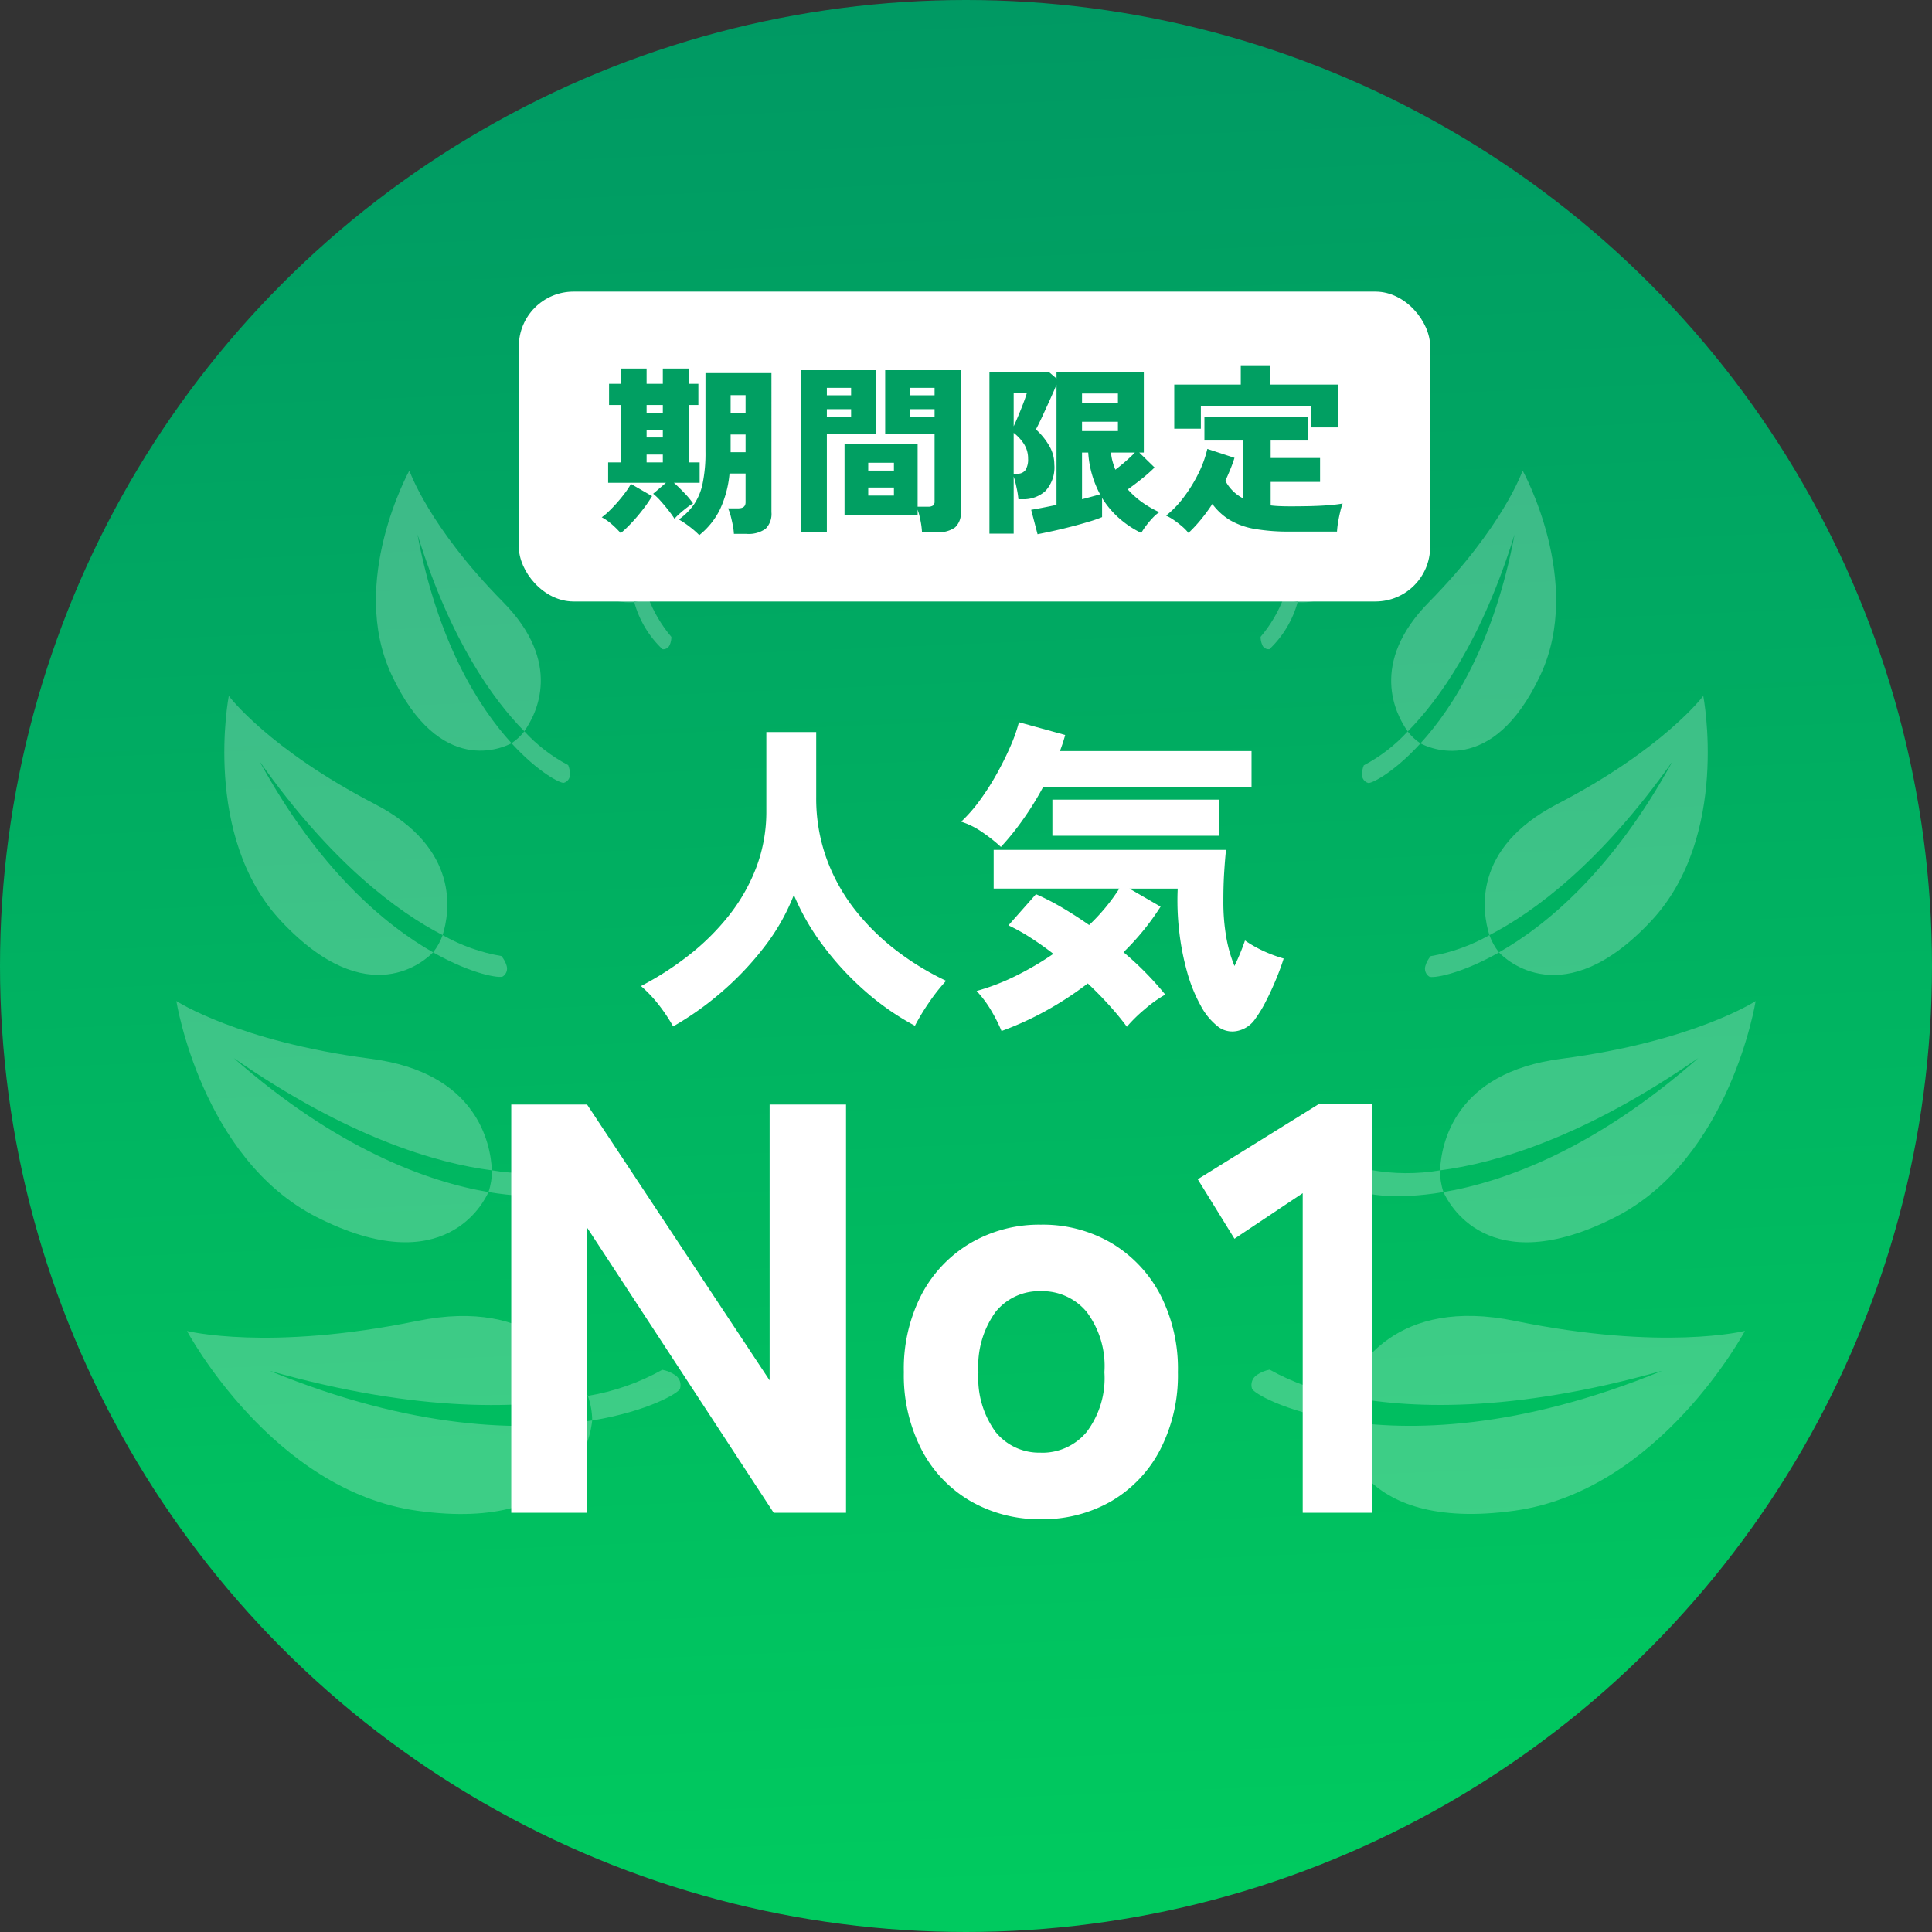<svg xmlns="http://www.w3.org/2000/svg" xmlns:xlink="http://www.w3.org/1999/xlink" width="106" height="106" viewBox="0 0 106 106"><rect x="0" y="0" width="106" height="106" fill="#333333" stroke="none"/><defs><linearGradient id="a" x1="0.488" y1="0.009" x2="0.528" y2="0.976" gradientUnits="objectBoundingBox"><stop offset="0" stop-color="#009963"/><stop offset="1" stop-color="#00ca5f"/></linearGradient><clipPath id="b"><path d="M22.821,0A1.853,1.853,0,0,0,22.1.19a12.568,12.568,0,0,1-2.4,3.6,4.1,4.1,0,0,1,1,.932c-2.666,2.8-7.522,6.317-15.766,8.474C13,10.065,17.384,6.426,19.7,3.794c-1.439-.878-5.551-2.638-9.96,2.36C4.241,12.388,0,14.177,0,14.177s8.99,4.183,16.022.274c7.8-4.338,5.025-9.161,4.679-9.725C22.859,2.459,23.583.66,23.5.436A.654.654,0,0,0,22.843,0Z" fill="#fff"/></clipPath><clipPath id="c"><path d="M20.138,0A1.635,1.635,0,0,0,19.5.168a11.091,11.091,0,0,1-2.115,3.18,3.618,3.618,0,0,1,.883.822C15.915,6.642,11.63,9.745,4.355,11.648c7.114-2.766,10.985-5.977,13.029-8.3-1.27-.775-4.9-2.328-8.789,2.083C3.743,10.932,0,12.51,0,12.51s7.933,3.691,14.139.242c6.885-3.828,4.434-8.084,4.129-8.582,1.9-2,2.543-3.588,2.466-3.786A.577.577,0,0,0,20.158,0Z" fill="#fff"/></clipPath><clipPath id="d"><path d="M18.044,0a1.465,1.465,0,0,0-.572.15A9.938,9.938,0,0,1,15.577,3a3.242,3.242,0,0,1,.791.737C14.26,5.951,10.42,8.731,3.9,10.436,10.276,7.958,13.745,5.081,15.577,3,14.439,2.306,11.187.914,7.7,4.866,3.353,9.8,0,11.209,0,11.209s7.108,3.307,12.668.217c6.169-3.43,3.973-7.243,3.7-7.689C18.074,1.944,18.646.522,18.577.345A.517.517,0,0,0,18.061,0Z" fill="#fff"/></clipPath><clipPath id="e"><path d="M16.024,0a1.3,1.3,0,0,0-.508.134,8.825,8.825,0,0,1-1.683,2.53,2.879,2.879,0,0,1,.7.654c-1.872,1.966-5.281,4.435-11.07,5.95,5.66-2.2,8.741-4.756,10.367-6.6-1.01-.616-3.9-1.853-6.994,1.657C2.978,8.7,0,9.954,0,9.954s6.312,2.937,11.25.192c5.478-3.046,3.528-6.432,3.285-6.828C16.05,1.726,16.558.463,16.5.306A.459.459,0,0,0,16.039,0Z" fill="#fff"/></clipPath><clipPath id="f"><path d="M13.41,0a1.089,1.089,0,0,0-.425.112,7.386,7.386,0,0,1-1.408,2.118,2.409,2.409,0,0,1,.588.548A19.212,19.212,0,0,1,2.9,7.756c4.737-1.842,7.315-3.98,8.676-5.527-.845-.516-3.262-1.55-5.853,1.387C2.492,7.28,0,8.331,0,8.331s5.283,2.458,9.415.161C14,5.942,12.368,3.109,12.165,2.777A5.59,5.59,0,0,0,13.807.256.384.384,0,0,0,13.423,0Z" transform="translate(0)" fill="#fff"/></clipPath><clipPath id="g"><path d="M22.821,16.12a1.853,1.853,0,0,1-.724-.19,12.568,12.568,0,0,0-2.4-3.6,4.1,4.1,0,0,0,1-.932c-2.666-2.8-7.522-6.317-15.766-8.474C13,6.055,17.384,9.694,19.7,12.326c-1.439.878-5.551,2.638-9.96-2.36C4.241,3.731,0,1.943,0,1.943S8.99-2.24,16.022,1.669c7.8,4.338,5.025,9.161,4.679,9.725,2.158,2.267,2.882,4.066,2.795,4.29a.654.654,0,0,1-.653.436Z" transform="translate(0 0)" fill="#fff"/></clipPath><clipPath id="h"><path d="M20.138,14.225a1.635,1.635,0,0,1-.638-.168,11.091,11.091,0,0,0-2.115-3.18,3.618,3.618,0,0,0,.883-.822C15.915,7.583,11.63,4.48,4.355,2.577c7.114,2.766,10.985,5.977,13.03,8.3-1.27.775-4.9,2.328-8.789-2.083C3.743,3.293,0,1.715,0,1.715s7.933-3.691,14.139-.242c6.885,3.828,4.434,8.084,4.129,8.582,1.9,2,2.543,3.588,2.466,3.786a.577.577,0,0,1-.576.385Z" transform="translate(0 0)" fill="#fff"/></clipPath><clipPath id="i"><path d="M18.044,12.745a1.465,1.465,0,0,1-.572-.15,9.938,9.938,0,0,0-1.9-2.849,3.242,3.242,0,0,0,.791-.737C14.26,6.794,10.42,4.014,3.9,2.309c6.374,2.478,9.843,5.356,11.674,7.437-1.138.694-4.389,2.086-7.875-1.866C3.353,2.95,0,1.536,0,1.536S7.108-1.771,12.668,1.32c6.169,3.43,3.973,7.243,3.7,7.689,1.706,1.793,2.278,3.215,2.21,3.392a.517.517,0,0,1-.516.345Z" transform="translate(0 0)" fill="#fff"/></clipPath><clipPath id="j"><path d="M16.024,11.318a1.3,1.3,0,0,1-.508-.134,8.825,8.825,0,0,0-1.683-2.53,2.879,2.879,0,0,0,.7-.654C12.663,6.034,9.254,3.565,3.465,2.05c5.66,2.2,8.741,4.756,10.367,6.6-1.01.616-3.9,1.853-6.994-1.657C2.978,2.62,0,1.364,0,1.364s6.312-2.937,11.25-.192C16.728,4.218,14.778,7.6,14.535,8c1.515,1.592,2.023,2.855,1.962,3.012a.459.459,0,0,1-.458.306Z" transform="translate(0 0)" fill="#fff"/></clipPath><clipPath id="k"><path d="M13.41,9.472a1.089,1.089,0,0,1-.425-.112,7.386,7.386,0,0,0-1.408-2.118,2.409,2.409,0,0,0,.588-.548A19.212,19.212,0,0,0,2.9,1.716c4.737,1.842,7.315,3.98,8.676,5.527-.845.516-3.262,1.55-5.853-1.387C2.492,2.193,0,1.142,0,1.142S5.283-1.316,9.415.981C14,3.53,12.368,6.364,12.165,6.7a5.59,5.59,0,0,1,1.642,2.521.384.384,0,0,1-.384.256Z" fill="#fff"/></clipPath></defs><g transform="translate(-754 -2039)"><circle cx="53" cy="53" r="53" transform="translate(754 2039)" fill="url(#a)"/><g transform="translate(-140.798 26.727)" opacity="0.241"><g transform="translate(903.051 2031.44)"><g transform="matrix(0.799, 0.602, -0.602, 0.799, 10.542, 42.531)"><g transform="translate(0 0)" clip-path="url(#b)"><rect width="23.824" height="18.359" transform="translate(0 0)" fill="#fff"/></g></g><g transform="matrix(0.559, 0.829, -0.829, 0.559, 11.793, 28.761)"><g transform="translate(0 0)" clip-path="url(#c)"><rect width="21.023" height="16.201" transform="translate(0 0)" fill="#fff"/></g></g><g transform="matrix(0.242, 0.97, -0.97, 0.242, 15.173, 16.303)"><g transform="translate(0 0)" clip-path="url(#d)"><rect width="18.837" height="14.516" transform="translate(0 0)" fill="#fff"/></g></g><g transform="translate(24.137 7.343) rotate(94)"><g transform="translate(0 0)" clip-path="url(#e)"><rect width="16.728" height="12.891" transform="translate(0 0)" fill="#fff"/></g></g><g transform="matrix(-0.438, 0.899, -0.899, -0.438, 34.371, 4.152)"><g transform="translate(0 0)" clip-path="url(#f)"><rect width="14" height="10.789" transform="translate(0 0)" fill="#fff"/></g></g></g><g transform="translate(958.174 2031.439)"><g transform="matrix(-0.799, 0.602, -0.602, -0.799, 33.53, 55.407)"><g transform="translate(0 0)" clip-path="url(#g)"><rect width="23.824" height="18.36" transform="translate(0 -2.24)" fill="#fff"/></g></g><g transform="translate(34.371 36.716) rotate(124)"><g transform="translate(0 0)" clip-path="url(#h)"><rect width="21.023" height="16.201" transform="translate(0 -1.977)" fill="#fff"/></g></g><g transform="translate(31.565 19.388) rotate(104)"><g transform="translate(0 0)" clip-path="url(#i)"><rect width="18.837" height="14.516" transform="translate(0 -1.771)" fill="#fff"/></g></g><g transform="matrix(0.07, 0.998, -0.998, 0.07, 21.525, 6.555)"><g transform="translate(0 0)" clip-path="url(#j)"><rect width="16.728" height="12.891" transform="translate(0 -1.573)" fill="#fff"/></g></g><g transform="matrix(0.438, 0.899, -0.899, 0.438, 8.514, 0)"><g transform="translate(0 0)" clip-path="url(#k)"><rect width="14" height="10.789" transform="translate(0 -1.316)" fill="#fff"/></g></g></g></g><path d="M-15.534,1.314A9.293,9.293,0,0,0-16.326.126,7.2,7.2,0,0,0-17.3-.9a16.912,16.912,0,0,0,2.619-1.683,13.006,13.006,0,0,0,2.2-2.178,9.967,9.967,0,0,0,1.512-2.655,8.618,8.618,0,0,0,.549-3.1v-4.32h2.736v3.564A9.7,9.7,0,0,0-7.1-7.848,10.208,10.208,0,0,0-5.508-5.022,12.723,12.723,0,0,0-3.222-2.8,14.93,14.93,0,0,0-.558-1.188,10.259,10.259,0,0,0-1.494,0a12.116,12.116,0,0,0-.774,1.278A14.313,14.313,0,0,1-5.031-.648a16.146,16.146,0,0,1-2.3-2.5A12.814,12.814,0,0,1-8.91-5.9a11.419,11.419,0,0,1-1.62,2.853A16.614,16.614,0,0,1-12.87-.576,16.672,16.672,0,0,1-15.534,1.314Zm18.018.252A9.122,9.122,0,0,0,1.926.459,6.182,6.182,0,0,0,1.116-.63a12.331,12.331,0,0,0,2.169-.837,16.855,16.855,0,0,0,2.043-1.2q-.63-.486-1.26-.891A10.439,10.439,0,0,0,2.862-4.23L4.374-5.94a13.612,13.612,0,0,1,1.467.756q.729.432,1.449.936a10.66,10.66,0,0,0,1.656-2H2.052V-8.37H14.8q-.054.5-.1,1.224t-.045,1.584a11.127,11.127,0,0,0,.162,2A7.556,7.556,0,0,0,15.264-2q.2-.414.351-.792T15.84-3.4a6,6,0,0,0,.567.351,6.6,6.6,0,0,0,.8.378,7.7,7.7,0,0,0,.756.261q-.162.522-.423,1.152T16.983-.054a6.7,6.7,0,0,1-.567.936,1.562,1.562,0,0,1-.972.675,1.294,1.294,0,0,1-1.026-.189A3.587,3.587,0,0,1,13.41.171a8.475,8.475,0,0,1-.747-1.854,14.139,14.139,0,0,1-.432-2.232,14.5,14.5,0,0,1-.081-2.331H9.5l1.71.99a13.985,13.985,0,0,1-2.034,2.5A17.192,17.192,0,0,1,11.466-.432a7.009,7.009,0,0,0-1.134.81,8.208,8.208,0,0,0-.972.954Q8.964.792,8.415.18t-1.2-1.224A18.256,18.256,0,0,1,4.932.45,17.138,17.138,0,0,1,2.484,1.566Zm-.036-10.1A8.789,8.789,0,0,0,1.4-9.36,4.323,4.323,0,0,0,.27-9.918a8.341,8.341,0,0,0,1.044-1.2,13.964,13.964,0,0,0,.927-1.458q.423-.765.738-1.494a8.624,8.624,0,0,0,.459-1.305l2.538.7q-.054.2-.126.423t-.162.459H16.2v2H4.752A16.571,16.571,0,0,1,3.636-10,14.23,14.23,0,0,1,2.448-8.532Zm2.826-.612v-1.98H14.4v1.98ZM-24.416,28V5.6h4.16L-10.24,20.736V5.6h4.192V28h-3.968l-10.24-15.648V28Zm29.056.352A7.55,7.55,0,0,1,.784,27.36,6.983,6.983,0,0,1-1.9,24.544a8.889,8.889,0,0,1-.976-4.256A8.865,8.865,0,0,1-1.9,16.016,7.12,7.12,0,0,1,.784,13.2,7.456,7.456,0,0,1,4.64,12.192,7.433,7.433,0,0,1,8.512,13.2a7.156,7.156,0,0,1,2.672,2.816,8.865,8.865,0,0,1,.976,4.272,8.889,8.889,0,0,1-.976,4.256A7.017,7.017,0,0,1,8.512,27.36,7.526,7.526,0,0,1,4.64,28.352Zm0-3.648a3.16,3.16,0,0,0,2.512-1.136,4.9,4.9,0,0,0,.976-3.28,4.95,4.95,0,0,0-.976-3.312A3.16,3.16,0,0,0,4.64,15.84a3.068,3.068,0,0,0-2.48,1.136,5.066,5.066,0,0,0-.944,3.312,5.01,5.01,0,0,0,.944,3.28A3.068,3.068,0,0,0,4.64,24.7ZM19.008,28V10.464l-3.744,2.5L13.248,9.7,19.9,5.568h2.912V28Z" transform="translate(806.466 2094)" fill="#fff"/><rect width="50" height="17" rx="3" transform="translate(782.466 2055)" fill="#fff"/><path d="M-15.1.86a4.656,4.656,0,0,0-.52-.455A4.88,4.88,0,0,0-16.22,0a3.508,3.508,0,0,0,.82-.81,3.2,3.2,0,0,0,.48-1.145,8.127,8.127,0,0,0,.16-1.775v-4.3h3.62V-.4a1.152,1.152,0,0,1-.32.91,1.6,1.6,0,0,1-1.06.28h-.68a3.359,3.359,0,0,0-.06-.47q-.05-.26-.115-.51a2.44,2.44,0,0,0-.145-.42h.56q.4,0,.4-.33V-2.52h-.88a5.827,5.827,0,0,1-.54,2A4.159,4.159,0,0,1-15.1.86Zm-1.36-.9q-.14-.22-.345-.48t-.42-.5a3.317,3.317,0,0,0-.405-.39l.7-.6H-20.1V-3.13h.69V-6.28h-.64V-7.44h.64v-.84h1.42v.84h.89v-.84h1.42v.84h.53v1.16h-.53v3.15h.6v1.12h-1.41q.27.24.575.56a4.639,4.639,0,0,1,.475.57,2.546,2.546,0,0,0-.325.22q-.2.15-.385.315A3.01,3.01,0,0,0-16.46-.04Zm-2.95.79a5.1,5.1,0,0,0-.505-.5A2.875,2.875,0,0,0-20.45-.12a3.225,3.225,0,0,0,.38-.32q.22-.21.455-.475t.44-.54a4.269,4.269,0,0,0,.325-.495l1.16.67a7.282,7.282,0,0,1-.525.76q-.3.39-.62.725A5.9,5.9,0,0,1-19.41.75Zm6.03-6.58h.82v-.99h-.82Zm0,2.14h.82v-.97h-.82Zm-4.61.56h.89v-.43h-.89Zm0-2.72h.89v-.43h-.89Zm0,1.35h.89v-.41h-.89ZM-2.88.7A4.27,4.27,0,0,0-2.96.075,4.156,4.156,0,0,0-3.12-.54v.28H-7.13v-3.9h4.01V-.7h.56a.479.479,0,0,0,.285-.065A.28.28,0,0,0-2.19-1V-4.67H-4.9V-8.19H-.75V-.42a1.058,1.058,0,0,1-.315.855A1.55,1.55,0,0,1-2.07.7ZM-9.52.7V-8.19H-5.4v3.52H-8.1V.7Zm3.69-2.01h1.41v-.44H-5.83Zm0-1.37h1.41v-.43H-5.83Zm2.3-2.96h1.34v-.41H-3.53Zm0-1.17h1.34v-.41H-3.53ZM-8.1-5.64h1.33v-.41H-8.1Zm0-1.17h1.33v-.41H-8.1ZM3.46.81,3.11-.53q.24-.04.605-.11T4.5-.8V-7.39q-.16.38-.375.855T3.71-5.63q-.2.43-.34.69a3.744,3.744,0,0,1,.725.89A2.018,2.018,0,0,1,4.38-3.02a1.915,1.915,0,0,1-.485,1.455A1.788,1.788,0,0,1,2.62-1.11H2.41a4.783,4.783,0,0,0-.1-.625A5.755,5.755,0,0,0,2.15-2.36V.78H.82V-8.1H4.07l.43.37V-8.1H9.29v4.43H9.04l.84.82a8.681,8.681,0,0,1-.69.61q-.41.33-.78.59a4.845,4.845,0,0,0,.8.715A5.735,5.735,0,0,0,10.14-.4a2.041,2.041,0,0,0-.36.31,4.941,4.941,0,0,0-.36.425A3.542,3.542,0,0,0,9.15.74,5.4,5.4,0,0,1,7.9-.1,4.909,4.909,0,0,1,7-1.18V-.13a6.475,6.475,0,0,1-.7.245Q5.86.25,5.34.385T4.32.63Q3.82.74,3.46.81ZM5.9-1.11q.31-.08.565-.15t.425-.12a5.564,5.564,0,0,1-.65-2.29H5.9ZM2.15-2.51h.19a.517.517,0,0,0,.46-.205,1.119,1.119,0,0,0,.14-.625,1.461,1.461,0,0,0-.21-.775,2.4,2.4,0,0,0-.58-.635ZM5.9-4.85H7.87v-.51H5.9Zm0-1.55H7.87v-.51H5.9ZM2.15-5.11q.12-.26.265-.605t.27-.675q.125-.33.185-.54H2.15ZM7.73-2.73q.29-.22.58-.475T8.8-3.67H7.49a2.59,2.59,0,0,0,.085.485A4.057,4.057,0,0,0,7.73-2.73ZM11.74.74a2.42,2.42,0,0,0-.345-.355A5.48,5.48,0,0,0,10.95.04a2.511,2.511,0,0,0-.44-.25,5.46,5.46,0,0,0,.975-1.015,8.121,8.121,0,0,0,.8-1.295,6.14,6.14,0,0,0,.49-1.35l1.49.49q-.1.32-.23.635t-.27.625a2.252,2.252,0,0,0,.95.95V-4.33h-2.1V-5.62h5.68v1.29H16.25v.96h2.71v1.31H16.25V-.77q.25.03.525.04t.575.01q.46,0,.98-.01t1.015-.045q.495-.035.855-.1a3.474,3.474,0,0,0-.13.435q-.07.285-.12.59a4.638,4.638,0,0,0-.06.515H17.35A11.022,11.022,0,0,1,15.38.52,4.058,4.058,0,0,1,14.015.035,3.374,3.374,0,0,1,13.05-.85a9.707,9.707,0,0,1-.61.835A7.951,7.951,0,0,1,11.74.74Zm-.78-5.72V-7.4h3.65V-8.46h1.61V-7.4h3.71v2.35H18.46V-6.21H12.42v1.23Z" transform="translate(807.466 2067.5)" fill="#019f62"/></g></svg>